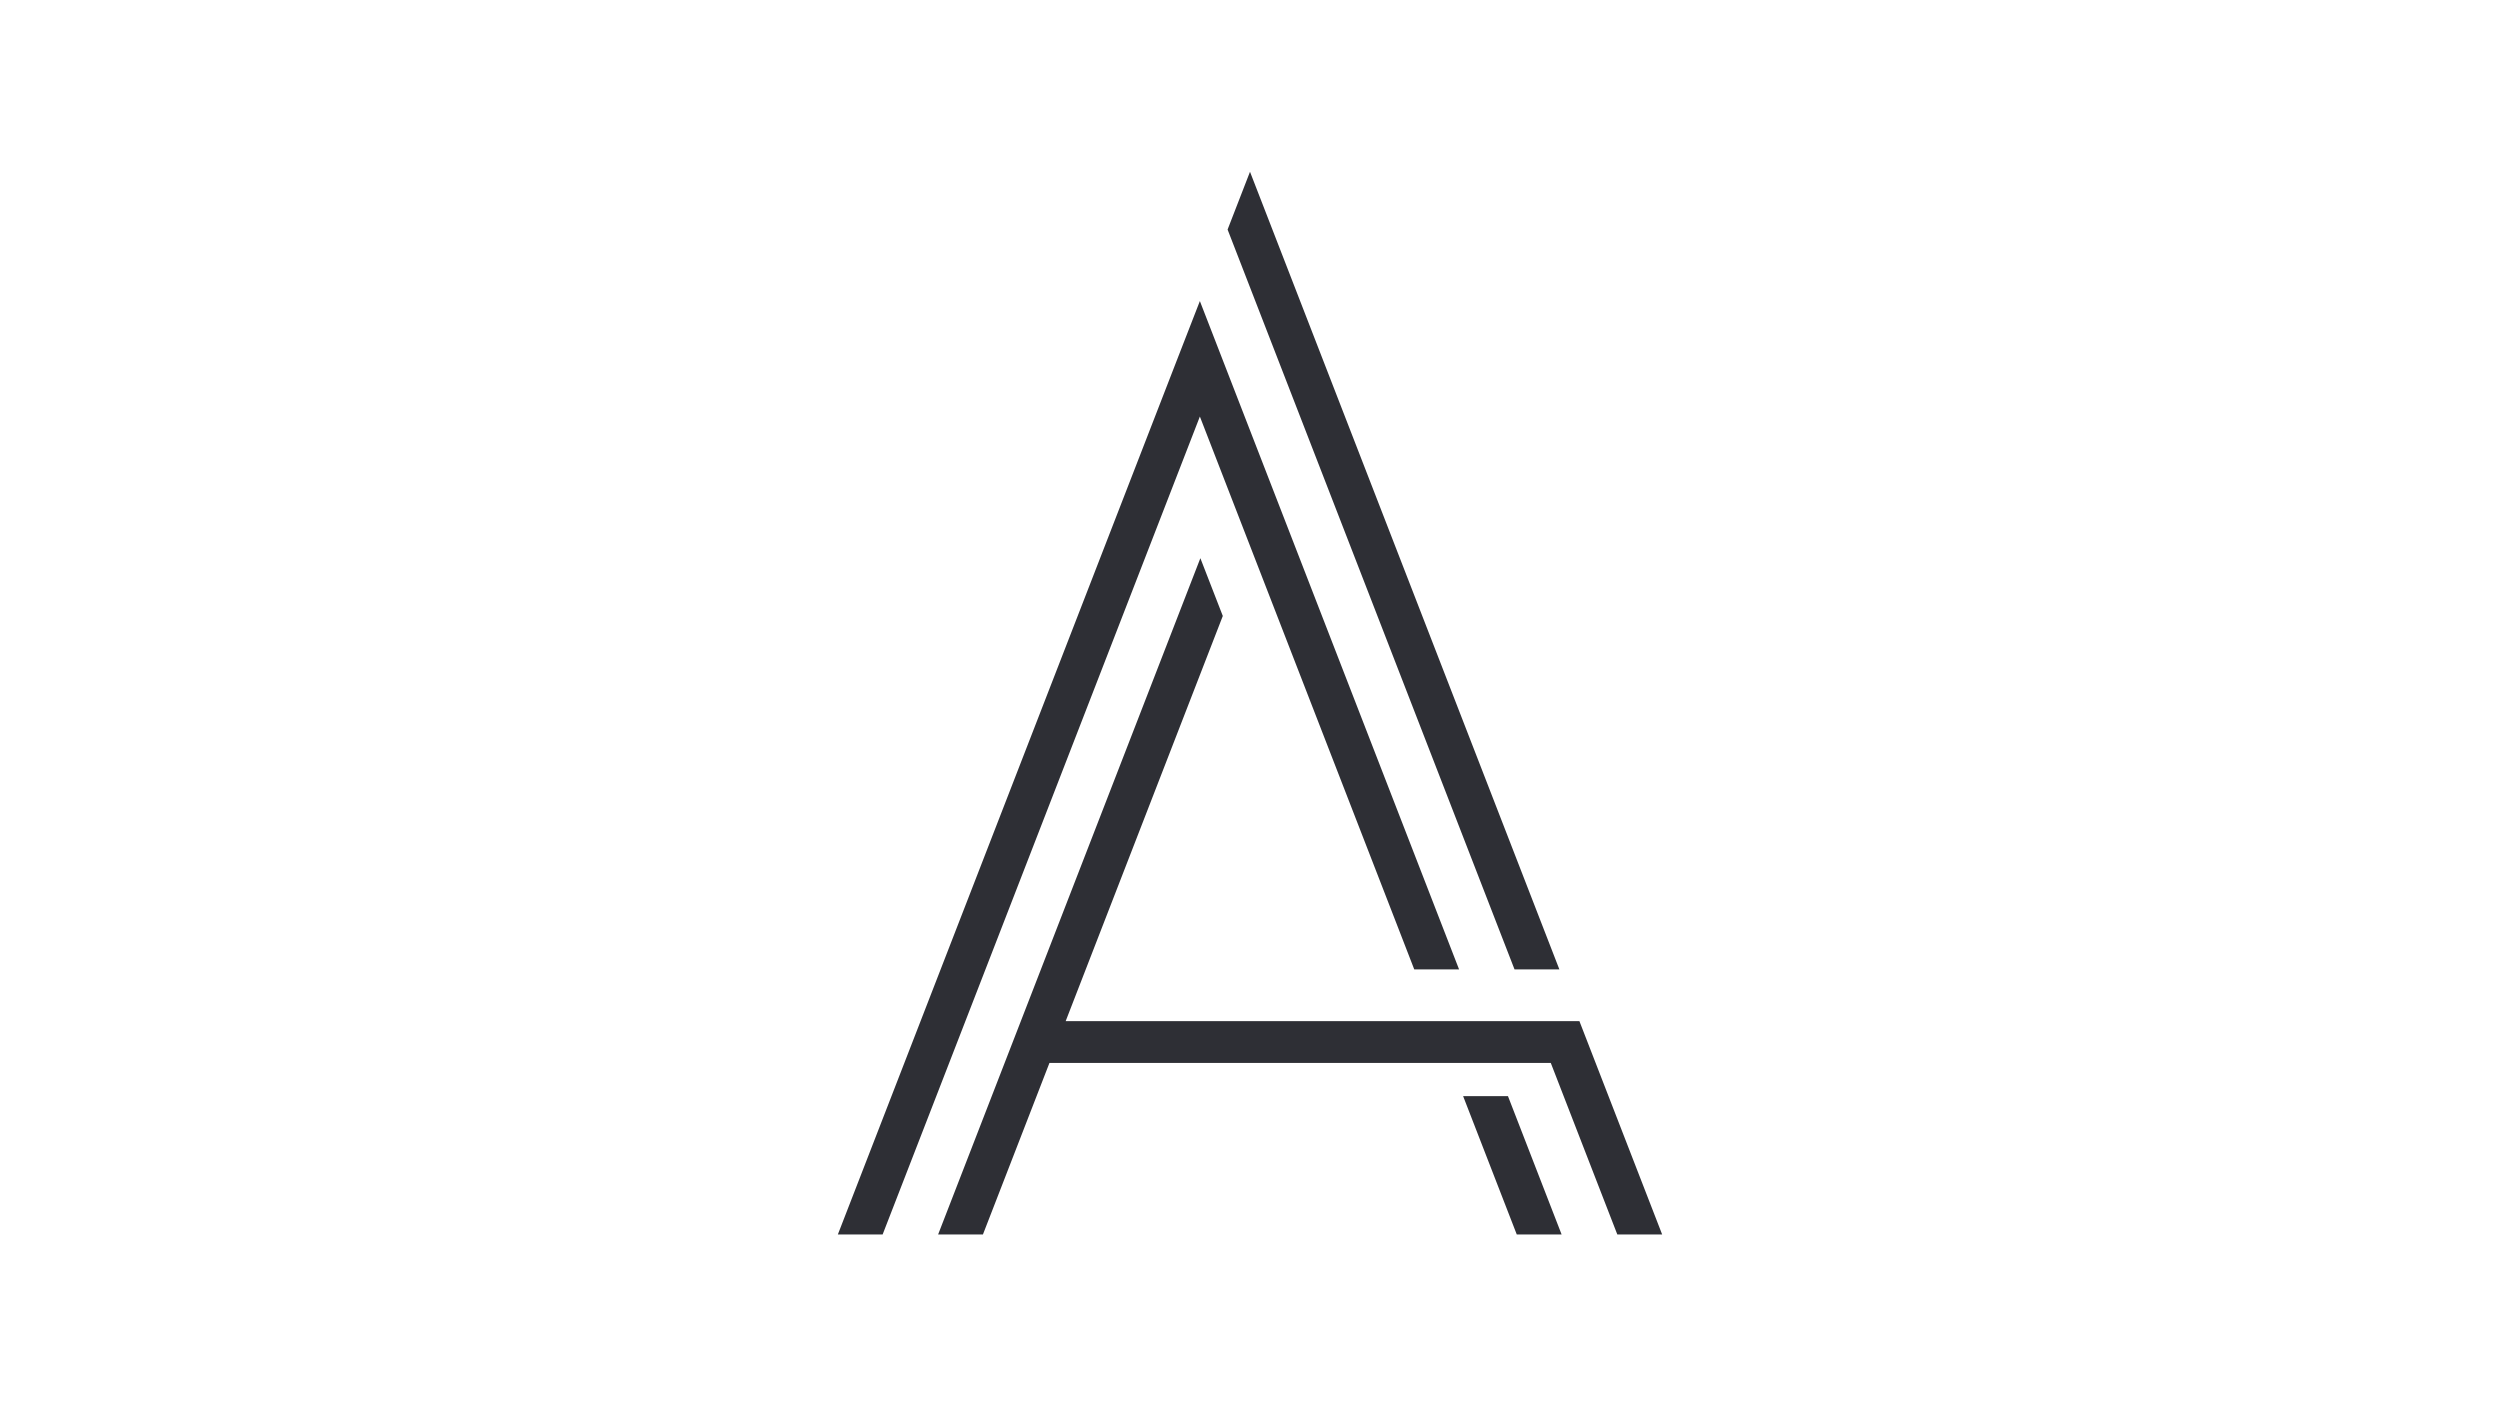 <svg id="Layer_1" data-name="Layer 1" xmlns="http://www.w3.org/2000/svg" viewBox="0 0 1920 1080"><defs><style>.cls-1{fill:#2e2f35;}</style></defs><title>Vector</title><polygon class="cls-1" points="757.07 743.89 677.86 948.08 643.47 948.08 734.6 713.04 904.4 275.19 921.5 231.21 1120.57 744.51 1086.15 744.51 1074.23 713.73 959.09 416.85 921.5 319.9 757.07 743.89"/><polygon class="cls-1" points="981.41 275.88 942.79 176.29 960 131.92 1197.6 744.51 1163.16 744.51 1151.21 713.73 981.41 275.88"/><polygon class="cls-1" points="1199.32 948.08 1164.88 948.08 1123.67 841.82 1158.11 841.82 1199.32 948.08"/><polygon class="cls-1" points="1276.54 948.08 1242.1 948.08 1190.99 816.31 805.99 816.31 754.89 948.08 720.47 948.08 921.88 428.69 939.11 473.06 818.44 784.22 1212.98 784.22 1276.54 948.08"/></svg>